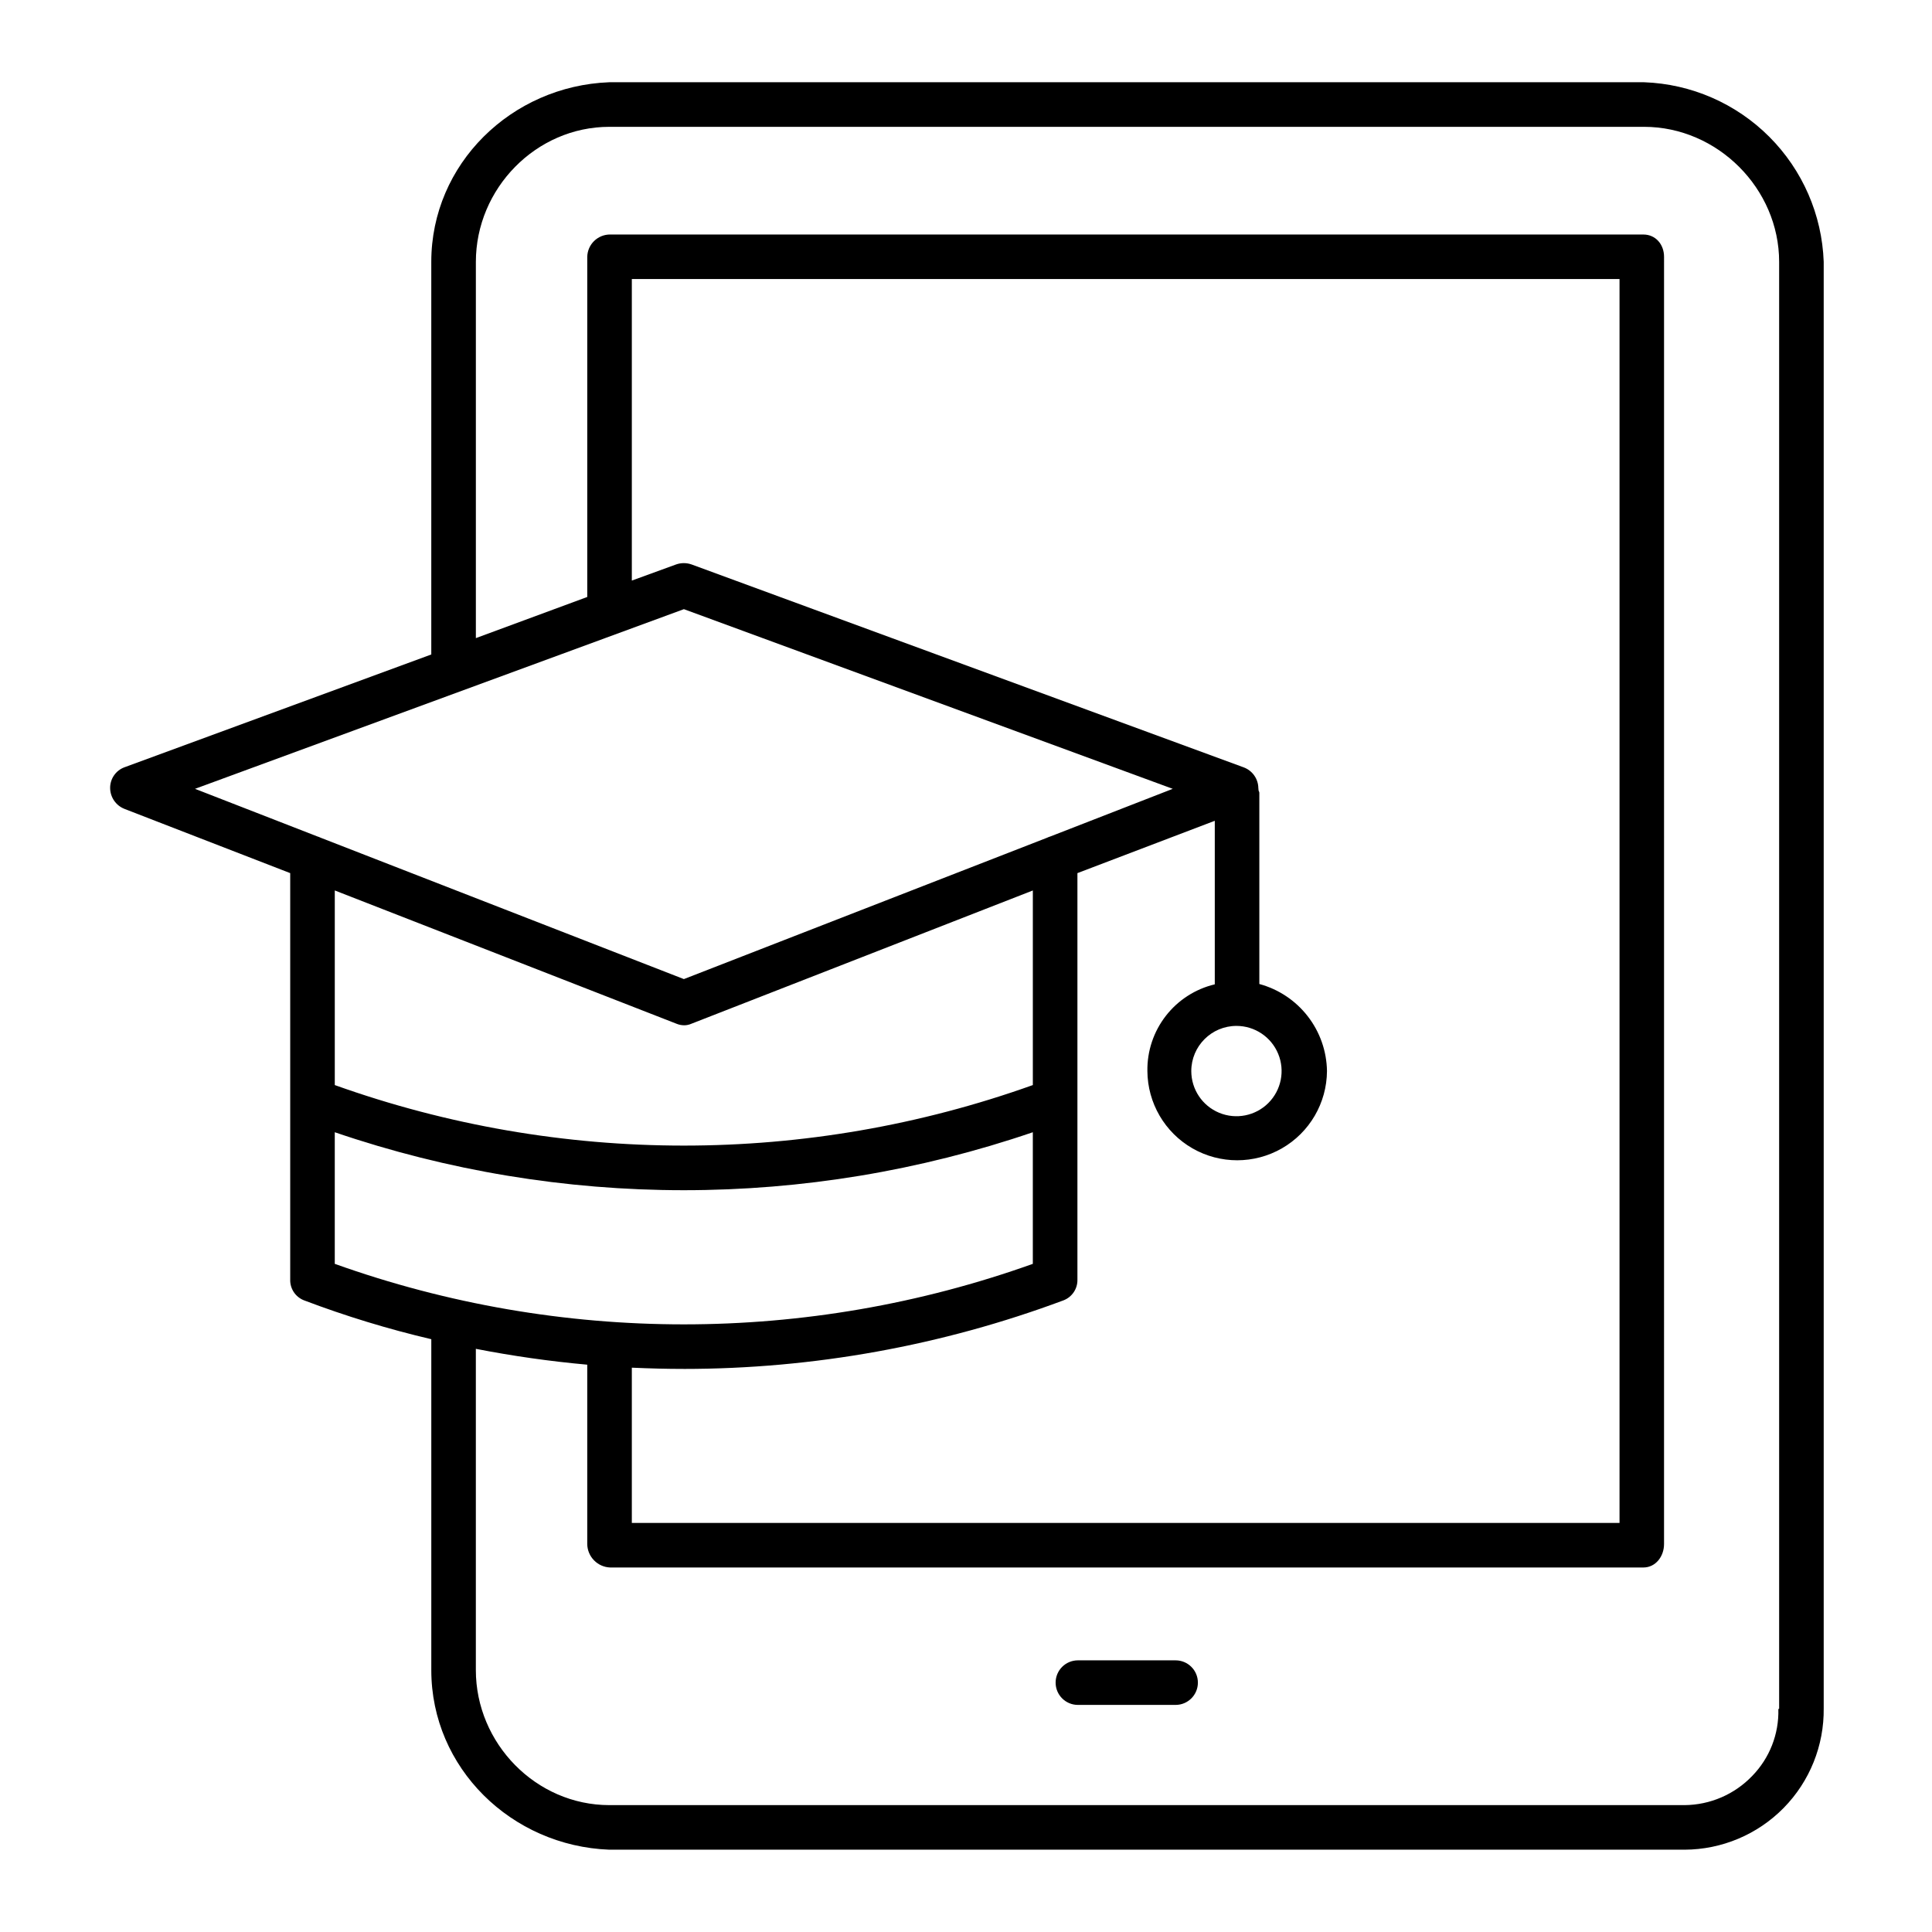 <?xml version="1.0" encoding="UTF-8"?>
<!-- Uploaded to: ICON Repo, www.svgrepo.com, Generator: ICON Repo Mixer Tools -->
<svg fill="#000000" width="800px" height="800px" version="1.1" viewBox="144 144 512 512" xmlns="http://www.w3.org/2000/svg">
 <g>
  <path d="m455.55 584.01h-25.898c-3.258 0-5.902 2.641-5.902 5.902 0 3.262 2.644 5.906 5.902 5.906h25.898c3.258 0 5.902-2.644 5.902-5.906 0-3.262-2.644-5.902-5.902-5.902z"/>
  <path d="m177.05 358.39 43.859 16.996v107.68c-0.082 2.43 1.379 4.648 3.648 5.531 11.008 4.176 22.281 7.617 33.742 10.305v87.707c0 25.93 21.238 46.594 47.18 47.578h284.94c9.879-0.035 19.332-4.016 26.258-11.055 6.926-7.043 10.75-16.559 10.625-26.438v-383.32c-0.453-12.477-5.613-24.316-14.441-33.145s-20.672-13.984-33.152-14.434h-274.25c-25.926 0.984-47.164 21.652-47.164 47.598v104.05l-81.34 29.902c-2.281 0.855-3.785 3.047-3.769 5.484 0.02 2.473 1.551 4.676 3.859 5.555zm146.24 56.914 0.004 0.004c0.648 0.266 1.344 0.402 2.043 0.402 0.648-0.004 1.285-0.141 1.875-0.402l90.5-35.324v51.574-0.004c-59.809 21.387-125.18 21.387-184.99 0v-51.574zm142.64-53.785v43.34c-5.148 1.227-9.723 4.172-12.969 8.352-3.25 4.18-4.973 9.34-4.891 14.633 0.055 8.465 4.602 16.262 11.941 20.48 7.34 4.215 16.367 4.215 23.711 0 7.34-4.219 11.887-12.016 11.941-20.48-0.078-5.273-1.871-10.375-5.106-14.535-3.231-4.164-7.734-7.16-12.82-8.539v-50.695c0-0.223-0.191-0.445-0.215-0.66 0.02-0.195-0.047-0.383-0.047-0.582v0.004c-0.043-2.465-1.598-4.644-3.91-5.488l-146.26-53.75c-1.348-0.484-2.82-0.484-4.168 0l-11.695 4.262v-79.906h261.75v329.64h-261.75v-41.145c4.922 0.215 9.176 0.328 13.723 0.328v0.004c34.383 0 68.484-6.156 100.7-18.184 2.269-0.883 3.738-3.098 3.664-5.531v-107.68zm5.738 54.352 0.004 0.004c4.84 0 9.203 2.914 11.055 7.387 1.852 4.473 0.828 9.617-2.594 13.043-3.422 3.422-8.57 4.445-13.043 2.594-4.469-1.852-7.387-6.215-7.387-11.055 0.008-6.609 5.359-11.961 11.969-11.969zm-238.95 28.184c59.961 20.484 125.03 20.484 184.99 0v34.879c-59.812 21.383-125.18 21.383-184.99 0zm37.391-230.64c0-19.449 15.941-35.805 35.371-35.805h274.21c19.453 0 35.801 16.355 35.801 35.789v383.38c0 0.059-0.207 0.121-0.207 0.18v0.004c0.172 6.578-2.32 12.945-6.91 17.66-4.691 4.906-11.168 7.703-17.957 7.754h-284.92c-19.449 0-35.391-16.352-35.391-35.789v-85.133c9.762 1.902 19.617 3.305 29.52 4.199v47.543-0.004c0.055 3.352 2.719 6.078 6.066 6.207h273.82c3.262 0 5.477-2.945 5.477-6.207l0.004-341.14c0-3.262-2.219-5.902-5.477-5.902l-273.82-0.004c-3.293-0.012-5.988 2.613-6.066 5.906v90.152l-29.52 10.902zm55.133 92.02 129.55 47.613-32.398 12.609c-0.316 0.094-0.629 0.215-0.926 0.359l-96.234 37.453-96.23-37.453c-0.297-0.145-0.605-0.266-0.922-0.359l-32.402-12.609z"/>
 </g>
</svg>